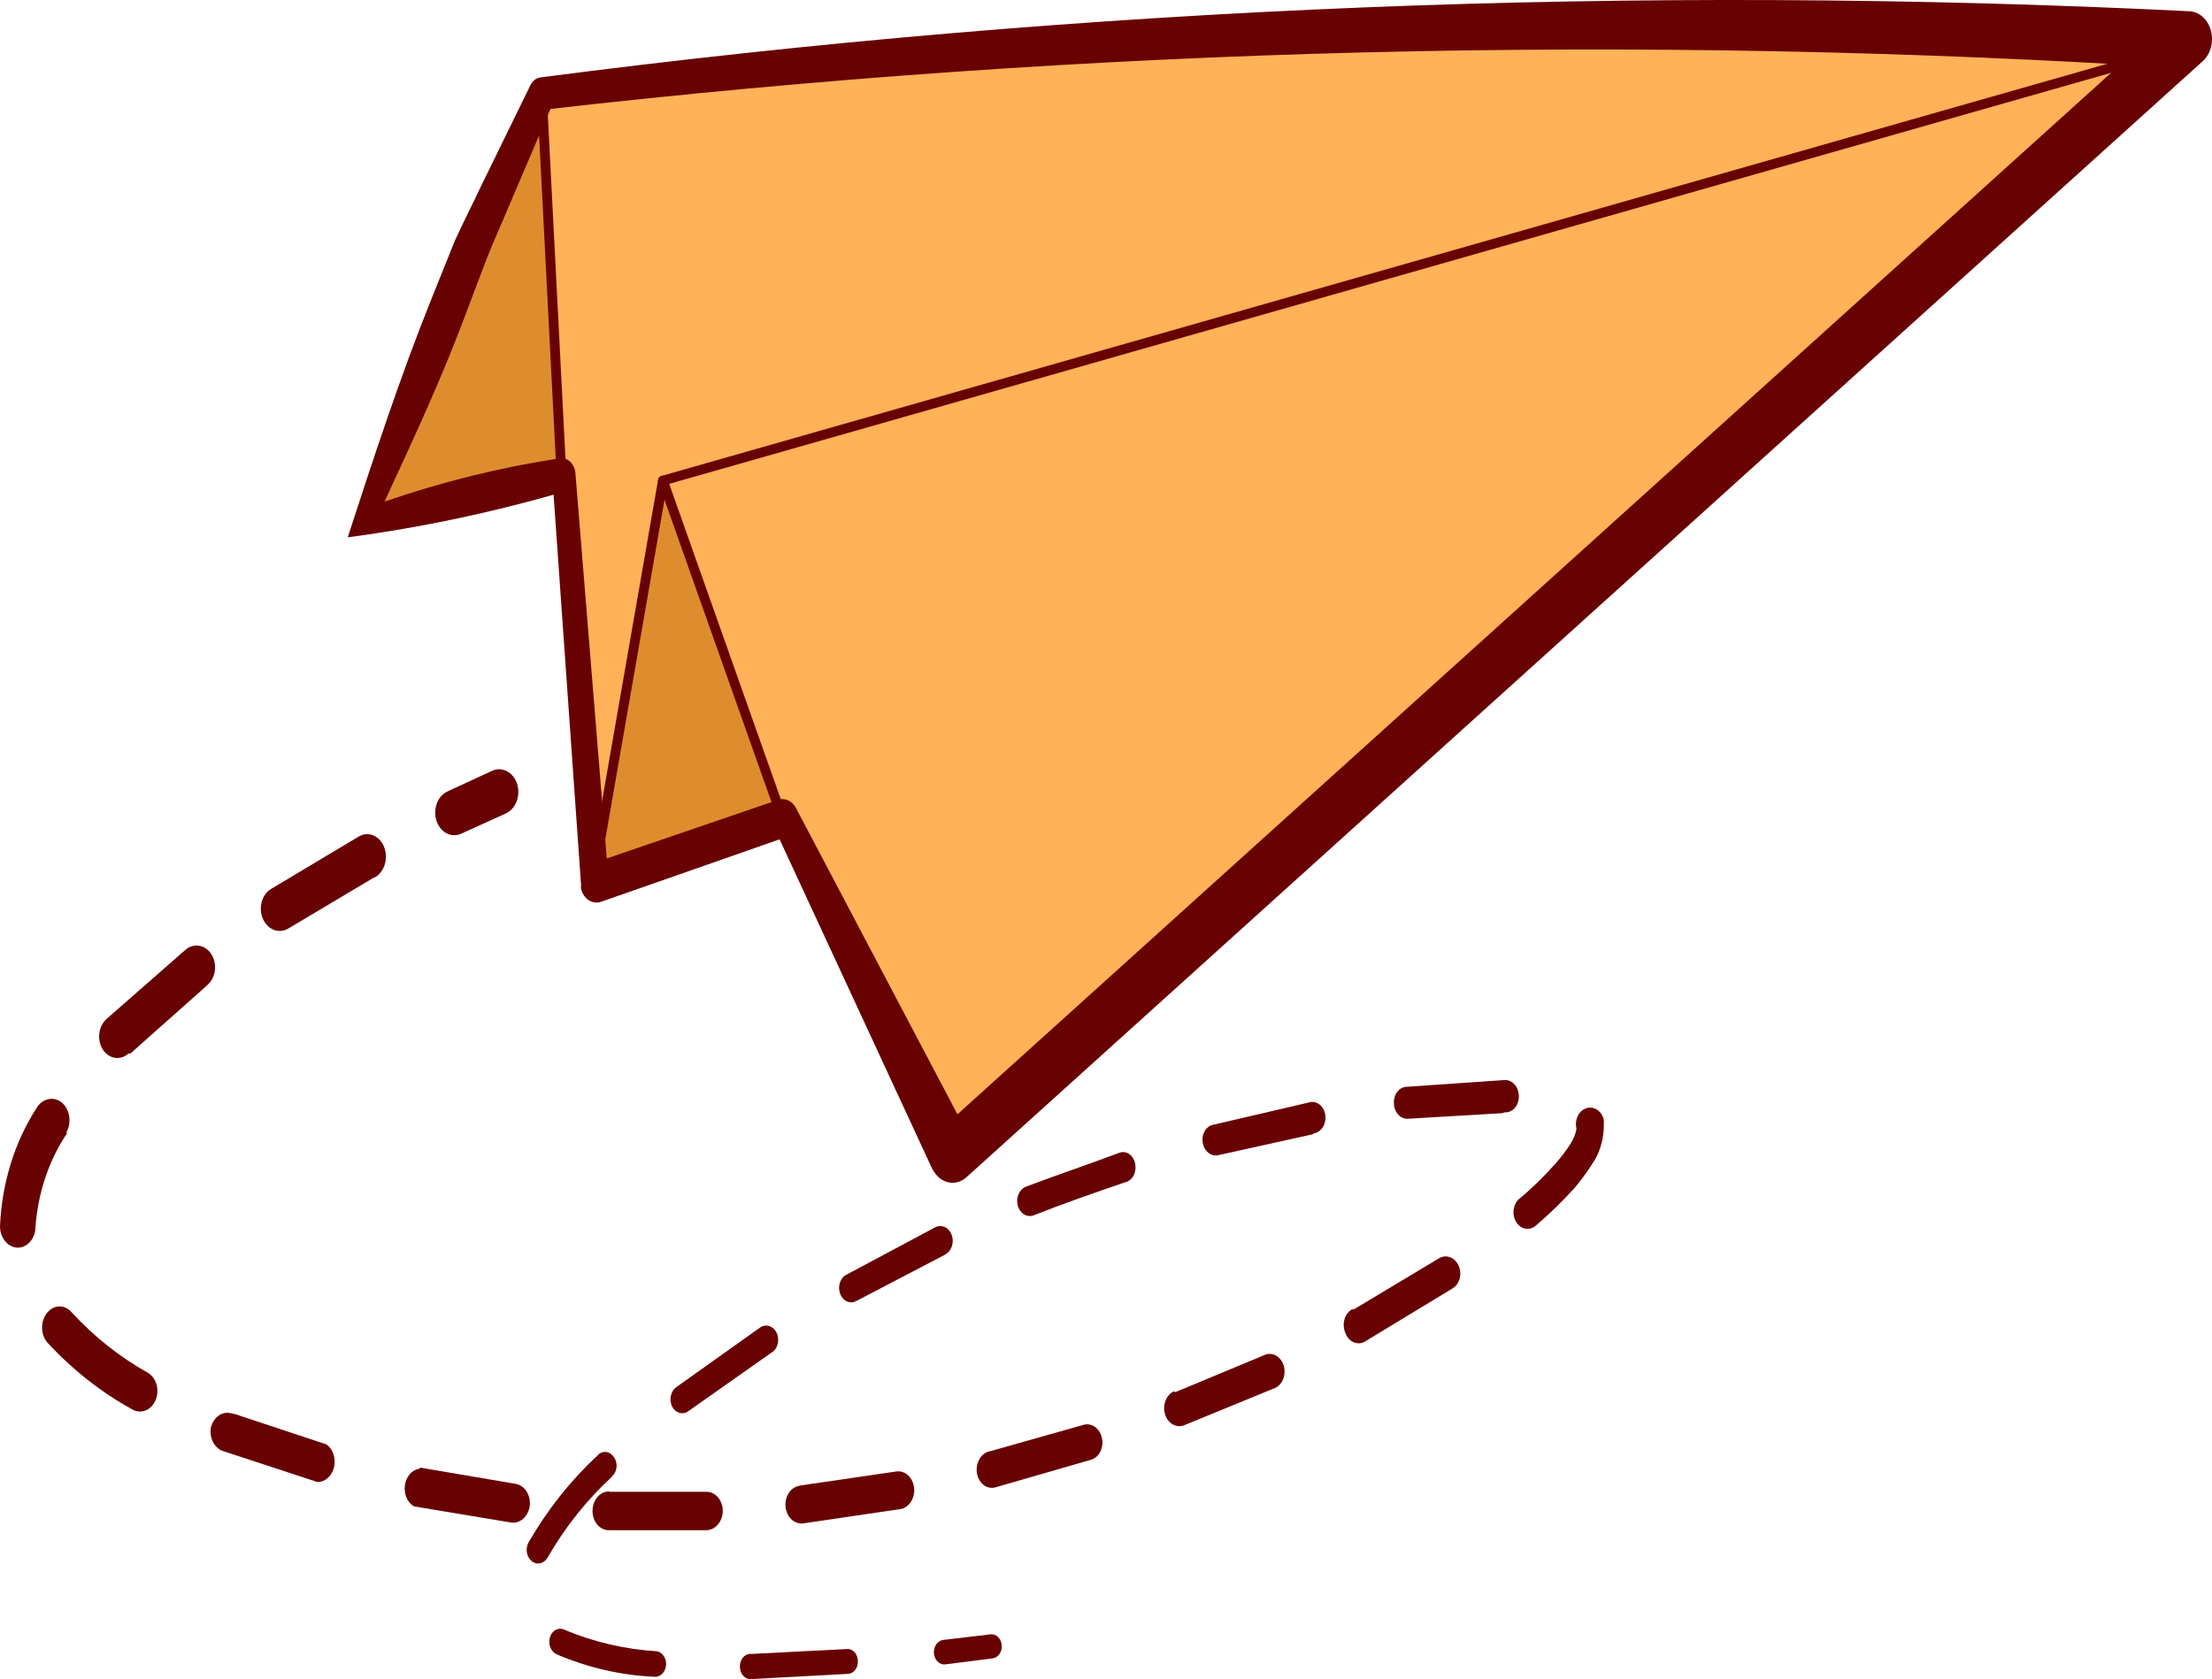 <svg width="54" height="41" viewBox="0 0 54 41" fill="none" xmlns="http://www.w3.org/2000/svg">
<path d="M8.938 12.689C9.674 10.558 10.486 8.309 11.523 5.995C12.091 4.691 12.658 3.448 13.226 2.267C20.655 1.349 28.704 0.752 37.271 0.623C42.882 0.541 48.26 0.669 53.368 0.963L23.186 28.215C21.824 25.473 20.464 22.718 19.108 19.951L14.464 21.558C14.209 18.225 13.961 14.901 13.69 11.568L8.938 12.689Z" fill="#FFB258"/>
<path d="M13.706 11.594L13.226 2.265L8.938 12.687L13.706 11.594Z" fill="#DE8D2E"/>
<path d="M16.183 11.734L14.465 21.586L19.1 19.979L16.183 11.734Z" fill="#DE8D2E"/>
<path d="M8.489 13.12C9.109 11.21 9.774 9.181 10.54 7.28L11.105 5.875C11.306 5.435 11.515 5.031 11.717 4.599L12.947 2.083C12.972 2.029 13.008 1.984 13.051 1.95C13.094 1.917 13.143 1.896 13.195 1.89C26.555 0.151 40.008 -0.389 53.437 0.274C53.557 0.277 53.674 0.324 53.77 0.409C53.867 0.495 53.938 0.614 53.974 0.75C54.01 0.886 54.009 1.033 53.971 1.168C53.933 1.303 53.86 1.421 53.762 1.505L23.58 28.757C23.461 28.857 23.314 28.899 23.17 28.873C23.026 28.847 22.896 28.756 22.807 28.619L22.76 28.546L18.891 20.19L19.324 20.392L14.681 22.017C14.631 22.036 14.579 22.042 14.527 22.036C14.475 22.031 14.424 22.013 14.378 21.984C14.332 21.955 14.291 21.915 14.258 21.867C14.225 21.82 14.2 21.765 14.185 21.705C14.182 21.675 14.182 21.644 14.185 21.613L13.481 11.614L13.883 11.972C12.109 12.495 10.307 12.879 8.489 13.12ZM9.387 12.248C10.786 11.765 12.214 11.412 13.659 11.192C13.704 11.184 13.749 11.187 13.793 11.2C13.837 11.214 13.878 11.237 13.914 11.27C13.95 11.302 13.98 11.343 14.003 11.389C14.026 11.436 14.04 11.487 14.046 11.541L14.859 21.531L14.356 21.117L18.999 19.529C19.08 19.502 19.166 19.508 19.244 19.544C19.322 19.58 19.388 19.646 19.432 19.731L23.72 27.866L22.869 27.664L53.05 0.412L53.344 1.67C39.982 0.813 26.584 1.15 13.264 2.68L13.512 2.487L12.413 5.058C12.235 5.49 12.034 5.921 11.871 6.344L11.415 7.546C10.819 9.162 10.13 10.641 9.387 12.248Z" fill="#680202"/>
<path d="M52.827 1.286L16.183 11.735L14.465 21.587" stroke="#680202" stroke-width="0.238" stroke-linecap="round" stroke-linejoin="round"/>
<path d="M19.099 19.979L16.182 11.734" stroke="#680202" stroke-width="0.238" stroke-linecap="round" stroke-linejoin="round"/>
<path d="M13.706 11.594L13.226 2.265" stroke="#680202" stroke-width="0.238" stroke-linecap="round" stroke-linejoin="round"/>
<path d="M12.336 19.869L11.26 20.356C11.145 20.409 11.017 20.407 10.904 20.348C10.791 20.289 10.702 20.18 10.656 20.044C10.611 19.907 10.614 19.755 10.663 19.621C10.712 19.486 10.805 19.381 10.92 19.327L12.011 18.822C12.127 18.768 12.256 18.77 12.371 18.829C12.485 18.887 12.576 18.997 12.622 19.134C12.645 19.203 12.655 19.277 12.654 19.35C12.652 19.424 12.639 19.497 12.614 19.564C12.588 19.631 12.552 19.692 12.507 19.743C12.462 19.794 12.409 19.833 12.351 19.86L12.336 19.869Z" fill="#680202"/>
<path d="M9.109 21.439L7.027 22.679C6.918 22.74 6.793 22.748 6.679 22.702C6.565 22.655 6.471 22.558 6.416 22.431C6.362 22.303 6.353 22.155 6.39 22.019C6.428 21.883 6.509 21.77 6.617 21.706L8.753 20.429C8.807 20.396 8.865 20.376 8.926 20.37C8.986 20.364 9.047 20.372 9.105 20.395C9.162 20.417 9.216 20.453 9.261 20.499C9.307 20.546 9.345 20.604 9.372 20.668C9.427 20.799 9.436 20.949 9.399 21.088C9.361 21.227 9.279 21.343 9.171 21.412L9.109 21.439Z" fill="#680202"/>
<path d="M5.03 24.083L3.181 25.726H3.134C3.04 25.811 2.921 25.848 2.803 25.829C2.686 25.81 2.58 25.737 2.508 25.625C2.437 25.512 2.407 25.37 2.425 25.231C2.442 25.091 2.505 24.966 2.6 24.881L4.527 23.192C4.624 23.108 4.745 23.072 4.864 23.093C4.983 23.113 5.09 23.189 5.162 23.302C5.233 23.415 5.263 23.557 5.245 23.697C5.228 23.836 5.164 23.962 5.069 24.046L5.03 24.083Z" fill="#680202"/>
<path d="M1.641 27.665C1.198 28.32 0.929 29.115 0.867 29.951C0.867 30.088 0.821 30.219 0.74 30.315C0.659 30.411 0.548 30.465 0.433 30.465C0.318 30.463 0.208 30.407 0.126 30.309C0.045 30.211 -1.8441e-05 30.079 5.61778e-09 29.942C0.044 28.896 0.354 27.891 0.89 27.059C0.957 26.944 1.06 26.865 1.176 26.84C1.292 26.814 1.411 26.843 1.509 26.921C1.605 27.003 1.669 27.125 1.69 27.262C1.71 27.4 1.684 27.541 1.617 27.656L1.641 27.665Z" fill="#680202"/>
<path d="M1.749 32.044C2.3 32.64 2.924 33.136 3.599 33.513C3.65 33.54 3.695 33.58 3.733 33.629C3.771 33.678 3.8 33.735 3.819 33.797C3.838 33.86 3.846 33.926 3.842 33.992C3.839 34.059 3.825 34.124 3.8 34.183C3.775 34.243 3.741 34.297 3.699 34.34C3.656 34.384 3.607 34.418 3.554 34.44C3.501 34.461 3.444 34.469 3.388 34.465C3.332 34.46 3.278 34.442 3.227 34.413C2.469 33.997 1.77 33.446 1.153 32.778C1.072 32.682 1.027 32.551 1.027 32.416C1.027 32.28 1.072 32.149 1.153 32.053C1.192 32.004 1.239 31.966 1.291 31.94C1.343 31.913 1.399 31.9 1.455 31.9C1.512 31.9 1.567 31.913 1.619 31.94C1.671 31.966 1.718 32.004 1.757 32.053L1.749 32.044Z" fill="#680202"/>
<path d="M5.727 34.525L7.971 35.269C8.049 35.325 8.109 35.411 8.142 35.512C8.175 35.613 8.179 35.725 8.154 35.829C8.128 35.933 8.075 36.025 8.001 36.089C7.928 36.154 7.838 36.188 7.747 36.187L5.425 35.425C5.33 35.387 5.249 35.309 5.198 35.206C5.146 35.103 5.128 34.982 5.147 34.864C5.161 34.801 5.186 34.741 5.22 34.689C5.254 34.637 5.296 34.593 5.344 34.561C5.392 34.529 5.446 34.508 5.501 34.5C5.556 34.492 5.612 34.498 5.665 34.516L5.727 34.525Z" fill="#680202"/>
<path d="M10.262 35.836L12.584 36.231C12.637 36.239 12.688 36.259 12.734 36.291C12.78 36.322 12.821 36.364 12.853 36.415C12.886 36.465 12.909 36.523 12.923 36.584C12.936 36.646 12.939 36.71 12.932 36.773C12.915 36.897 12.857 37.008 12.772 37.084C12.687 37.159 12.581 37.193 12.475 37.176L10.107 36.782C10.028 36.736 9.964 36.661 9.924 36.569C9.884 36.476 9.87 36.371 9.884 36.268C9.897 36.166 9.939 36.071 10.001 35.998C10.064 35.925 10.144 35.878 10.231 35.864L10.262 35.836Z" fill="#680202"/>
<path d="M14.89 36.426H17.251C17.355 36.426 17.456 36.475 17.53 36.563C17.604 36.651 17.645 36.77 17.645 36.895C17.643 37.018 17.601 37.136 17.527 37.223C17.454 37.31 17.355 37.36 17.251 37.363H14.867C14.815 37.364 14.762 37.353 14.714 37.33C14.665 37.307 14.62 37.272 14.583 37.229C14.545 37.185 14.516 37.133 14.495 37.076C14.475 37.018 14.465 36.957 14.465 36.895C14.465 36.769 14.506 36.649 14.58 36.56C14.653 36.471 14.754 36.419 14.859 36.417L14.89 36.426Z" fill="#680202"/>
<path d="M19.556 36.269L21.878 35.93C21.98 35.914 22.084 35.947 22.166 36.022C22.248 36.097 22.302 36.207 22.315 36.329C22.329 36.451 22.301 36.574 22.237 36.671C22.174 36.769 22.081 36.832 21.979 36.848L19.61 37.197C19.56 37.204 19.508 37.199 19.459 37.183C19.41 37.166 19.363 37.139 19.323 37.101C19.283 37.064 19.249 37.017 19.224 36.964C19.199 36.911 19.183 36.853 19.177 36.793C19.171 36.732 19.175 36.671 19.189 36.613C19.203 36.554 19.226 36.5 19.258 36.452C19.289 36.404 19.328 36.364 19.373 36.335C19.418 36.305 19.467 36.286 19.518 36.279L19.556 36.269Z" fill="#680202"/>
<path d="M24.176 35.434L26.451 34.791C26.547 34.763 26.648 34.782 26.732 34.842C26.816 34.902 26.877 34.999 26.9 35.112C26.913 35.168 26.916 35.227 26.909 35.285C26.902 35.342 26.886 35.397 26.86 35.447C26.835 35.497 26.802 35.54 26.762 35.574C26.722 35.608 26.677 35.632 26.629 35.645L24.308 36.315C24.259 36.33 24.209 36.333 24.16 36.325C24.11 36.316 24.063 36.296 24.02 36.265C23.978 36.234 23.941 36.193 23.912 36.145C23.883 36.097 23.862 36.042 23.851 35.984C23.83 35.869 23.847 35.748 23.899 35.648C23.951 35.546 24.034 35.473 24.13 35.443L24.176 35.434Z" fill="#680202"/>
<path d="M28.696 33.991L30.902 33.073C30.99 33.045 31.083 33.057 31.164 33.107C31.244 33.157 31.306 33.241 31.338 33.342C31.369 33.444 31.366 33.555 31.332 33.655C31.297 33.755 31.232 33.835 31.149 33.881L28.913 34.799C28.821 34.837 28.719 34.831 28.631 34.781C28.542 34.731 28.474 34.642 28.441 34.533C28.408 34.424 28.413 34.305 28.453 34.2C28.494 34.096 28.567 34.014 28.658 33.973L28.696 33.991Z" fill="#680202"/>
<path d="M33.053 31.97L35.135 30.721C35.218 30.672 35.314 30.665 35.403 30.699C35.491 30.733 35.564 30.807 35.607 30.904C35.629 30.953 35.643 31.006 35.647 31.061C35.652 31.116 35.646 31.172 35.632 31.224C35.617 31.277 35.594 31.325 35.563 31.366C35.532 31.408 35.494 31.441 35.452 31.465L33.332 32.75C33.29 32.777 33.245 32.793 33.198 32.798C33.151 32.803 33.104 32.797 33.059 32.78C33.014 32.763 32.972 32.735 32.937 32.699C32.901 32.662 32.872 32.617 32.852 32.566C32.827 32.516 32.811 32.459 32.805 32.401C32.799 32.343 32.804 32.283 32.818 32.227C32.833 32.171 32.857 32.119 32.89 32.075C32.922 32.031 32.962 31.995 33.007 31.97H33.053Z" fill="#680202"/>
<path d="M37.101 29.264C37.409 29.004 37.701 28.718 37.975 28.41C38.104 28.265 38.223 28.108 38.331 27.941C38.407 27.832 38.459 27.703 38.486 27.565C38.473 27.513 38.469 27.459 38.474 27.405C38.479 27.351 38.493 27.299 38.516 27.252C38.538 27.205 38.568 27.164 38.605 27.131C38.641 27.098 38.682 27.074 38.726 27.06C38.813 27.031 38.906 27.044 38.986 27.096C39.065 27.147 39.125 27.233 39.152 27.335C39.155 27.372 39.155 27.409 39.152 27.446V27.51C39.147 27.846 39.046 28.169 38.865 28.428C38.734 28.631 38.591 28.825 38.44 29.006C38.141 29.335 37.826 29.642 37.495 29.925C37.459 29.957 37.418 29.98 37.375 29.993C37.331 30.006 37.286 30.009 37.241 30.001C37.197 29.994 37.154 29.976 37.115 29.948C37.076 29.921 37.042 29.885 37.016 29.842C36.989 29.799 36.969 29.751 36.958 29.699C36.947 29.647 36.945 29.593 36.951 29.54C36.958 29.488 36.973 29.437 36.996 29.391C37.019 29.345 37.049 29.305 37.085 29.273L37.101 29.264Z" fill="#680202"/>
<path d="M36.691 27.18L34.369 27.317C34.326 27.32 34.282 27.312 34.242 27.294C34.201 27.277 34.164 27.249 34.132 27.214C34.1 27.179 34.075 27.137 34.057 27.09C34.039 27.043 34.029 26.992 34.029 26.941C34.025 26.89 34.031 26.839 34.045 26.791C34.059 26.742 34.081 26.698 34.11 26.66C34.139 26.622 34.174 26.592 34.213 26.57C34.253 26.549 34.295 26.538 34.338 26.537L36.729 26.372C36.773 26.369 36.817 26.377 36.858 26.395C36.899 26.412 36.937 26.439 36.969 26.474C37.002 26.509 37.028 26.551 37.047 26.598C37.065 26.645 37.075 26.696 37.078 26.748C37.081 26.799 37.075 26.851 37.061 26.9C37.047 26.949 37.025 26.994 36.996 27.032C36.968 27.071 36.932 27.102 36.893 27.124C36.854 27.146 36.812 27.159 36.768 27.161H36.721L36.691 27.18Z" fill="#680202"/>
<path d="M32.055 27.694L29.733 28.208C29.65 28.224 29.565 28.202 29.496 28.145C29.427 28.089 29.378 28.003 29.361 27.905C29.353 27.856 29.352 27.805 29.36 27.756C29.368 27.707 29.385 27.661 29.409 27.619C29.433 27.578 29.464 27.543 29.499 27.516C29.535 27.49 29.575 27.472 29.617 27.464L31.939 26.923C31.982 26.907 32.028 26.902 32.073 26.909C32.118 26.915 32.162 26.933 32.201 26.961C32.24 26.988 32.274 27.026 32.3 27.07C32.326 27.114 32.344 27.165 32.353 27.218C32.361 27.27 32.361 27.325 32.35 27.378C32.34 27.43 32.321 27.48 32.293 27.523C32.266 27.566 32.231 27.602 32.191 27.628C32.152 27.655 32.108 27.671 32.062 27.676L32.055 27.694Z" fill="#680202"/>
<path d="M27.474 28.866C26.7 29.132 25.98 29.38 25.237 29.674C25.159 29.705 25.074 29.697 25.001 29.653C24.928 29.609 24.872 29.532 24.846 29.44C24.821 29.348 24.827 29.247 24.864 29.16C24.901 29.073 24.966 29.007 25.044 28.976C25.817 28.683 26.591 28.425 27.319 28.15C27.358 28.134 27.398 28.128 27.439 28.132C27.48 28.136 27.519 28.149 27.555 28.171C27.591 28.194 27.623 28.224 27.649 28.262C27.675 28.299 27.695 28.342 27.706 28.389C27.719 28.435 27.724 28.484 27.721 28.533C27.718 28.582 27.707 28.629 27.689 28.673C27.67 28.717 27.644 28.756 27.612 28.787C27.581 28.819 27.544 28.842 27.505 28.857L27.474 28.866Z" fill="#680202"/>
<path d="M23.047 30.648L20.903 31.768C20.867 31.787 20.828 31.798 20.789 31.8C20.749 31.801 20.71 31.793 20.673 31.776C20.636 31.759 20.602 31.733 20.574 31.7C20.546 31.667 20.523 31.628 20.508 31.584C20.493 31.542 20.485 31.497 20.484 31.451C20.484 31.405 20.491 31.359 20.505 31.317C20.52 31.274 20.541 31.235 20.568 31.202C20.595 31.169 20.628 31.143 20.663 31.125L22.83 29.968C22.904 29.929 22.988 29.927 23.063 29.961C23.139 29.995 23.2 30.064 23.233 30.152C23.265 30.239 23.267 30.339 23.238 30.429C23.209 30.518 23.152 30.59 23.078 30.629L23.047 30.648Z" fill="#680202"/>
<path d="M18.821 33.036L16.801 34.459C16.768 34.483 16.733 34.498 16.695 34.504C16.657 34.511 16.619 34.508 16.583 34.497C16.546 34.486 16.512 34.467 16.481 34.44C16.451 34.413 16.425 34.379 16.406 34.34C16.369 34.262 16.359 34.169 16.377 34.082C16.396 33.995 16.442 33.919 16.507 33.872L18.535 32.43C18.567 32.403 18.605 32.383 18.645 32.374C18.684 32.364 18.725 32.364 18.765 32.374C18.804 32.384 18.841 32.404 18.874 32.431C18.907 32.459 18.935 32.495 18.956 32.536C18.977 32.577 18.99 32.623 18.995 32.67C19 32.718 18.997 32.766 18.986 32.812C18.975 32.858 18.956 32.901 18.93 32.938C18.904 32.975 18.872 33.005 18.836 33.027L18.821 33.036Z" fill="#680202"/>
<path d="M14.921 36.076C14.323 36.626 13.801 37.282 13.373 38.023C13.353 38.06 13.328 38.091 13.297 38.116C13.267 38.141 13.233 38.159 13.197 38.169C13.161 38.178 13.124 38.179 13.088 38.171C13.052 38.163 13.017 38.147 12.986 38.124C12.955 38.1 12.928 38.07 12.907 38.034C12.886 37.998 12.871 37.958 12.864 37.915C12.856 37.873 12.855 37.828 12.861 37.785C12.868 37.743 12.881 37.702 12.901 37.665C13.364 36.863 13.927 36.151 14.573 35.553C14.598 35.521 14.629 35.495 14.662 35.478C14.696 35.461 14.733 35.452 14.77 35.452C14.807 35.452 14.844 35.461 14.877 35.478C14.911 35.495 14.942 35.521 14.967 35.553C14.994 35.583 15.016 35.619 15.03 35.659C15.045 35.7 15.053 35.743 15.053 35.787C15.053 35.831 15.045 35.874 15.03 35.915C15.016 35.955 14.994 35.991 14.967 36.021L14.921 36.076Z" fill="#680202"/>
<path d="M13.799 39.803C14.515 40.099 15.263 40.272 16.02 40.318C16.055 40.321 16.088 40.333 16.119 40.352C16.15 40.371 16.177 40.397 16.199 40.429C16.221 40.46 16.238 40.497 16.249 40.536C16.259 40.575 16.263 40.616 16.26 40.657C16.257 40.698 16.247 40.738 16.231 40.775C16.215 40.811 16.193 40.844 16.166 40.87C16.14 40.896 16.109 40.916 16.076 40.929C16.043 40.941 16.008 40.946 15.973 40.942C15.157 40.906 14.35 40.721 13.582 40.391C13.515 40.358 13.461 40.296 13.432 40.217C13.404 40.138 13.402 40.049 13.427 39.969C13.441 39.929 13.461 39.894 13.486 39.864C13.511 39.833 13.541 39.809 13.575 39.793C13.608 39.777 13.643 39.769 13.679 39.769C13.715 39.769 13.75 39.778 13.783 39.794L13.799 39.803Z" fill="#680202"/>
<path d="M18.357 40.384L20.678 40.265C20.712 40.262 20.746 40.268 20.778 40.282C20.81 40.295 20.839 40.316 20.864 40.344C20.888 40.371 20.908 40.405 20.921 40.442C20.935 40.478 20.942 40.518 20.942 40.559C20.944 40.598 20.939 40.637 20.928 40.674C20.917 40.712 20.9 40.746 20.877 40.775C20.855 40.804 20.828 40.828 20.798 40.844C20.768 40.86 20.735 40.87 20.702 40.871L18.334 40.999C18.299 41.002 18.265 40.996 18.233 40.983C18.201 40.969 18.171 40.948 18.146 40.92C18.12 40.893 18.1 40.86 18.086 40.823C18.072 40.786 18.064 40.746 18.063 40.705C18.061 40.665 18.066 40.624 18.077 40.586C18.088 40.548 18.106 40.512 18.129 40.483C18.152 40.452 18.18 40.428 18.211 40.411C18.242 40.394 18.276 40.385 18.31 40.384H18.357Z" fill="#680202"/>
<path d="M23.023 40.043L24.184 39.906C24.25 39.898 24.315 39.922 24.366 39.972C24.417 40.022 24.449 40.094 24.455 40.172C24.461 40.25 24.441 40.328 24.399 40.388C24.357 40.448 24.297 40.486 24.231 40.493L23.078 40.64C23.011 40.648 22.945 40.624 22.893 40.575C22.84 40.525 22.807 40.453 22.799 40.374C22.793 40.295 22.812 40.216 22.854 40.154C22.896 40.092 22.957 40.053 23.023 40.043Z" fill="#680202"/>
</svg>
